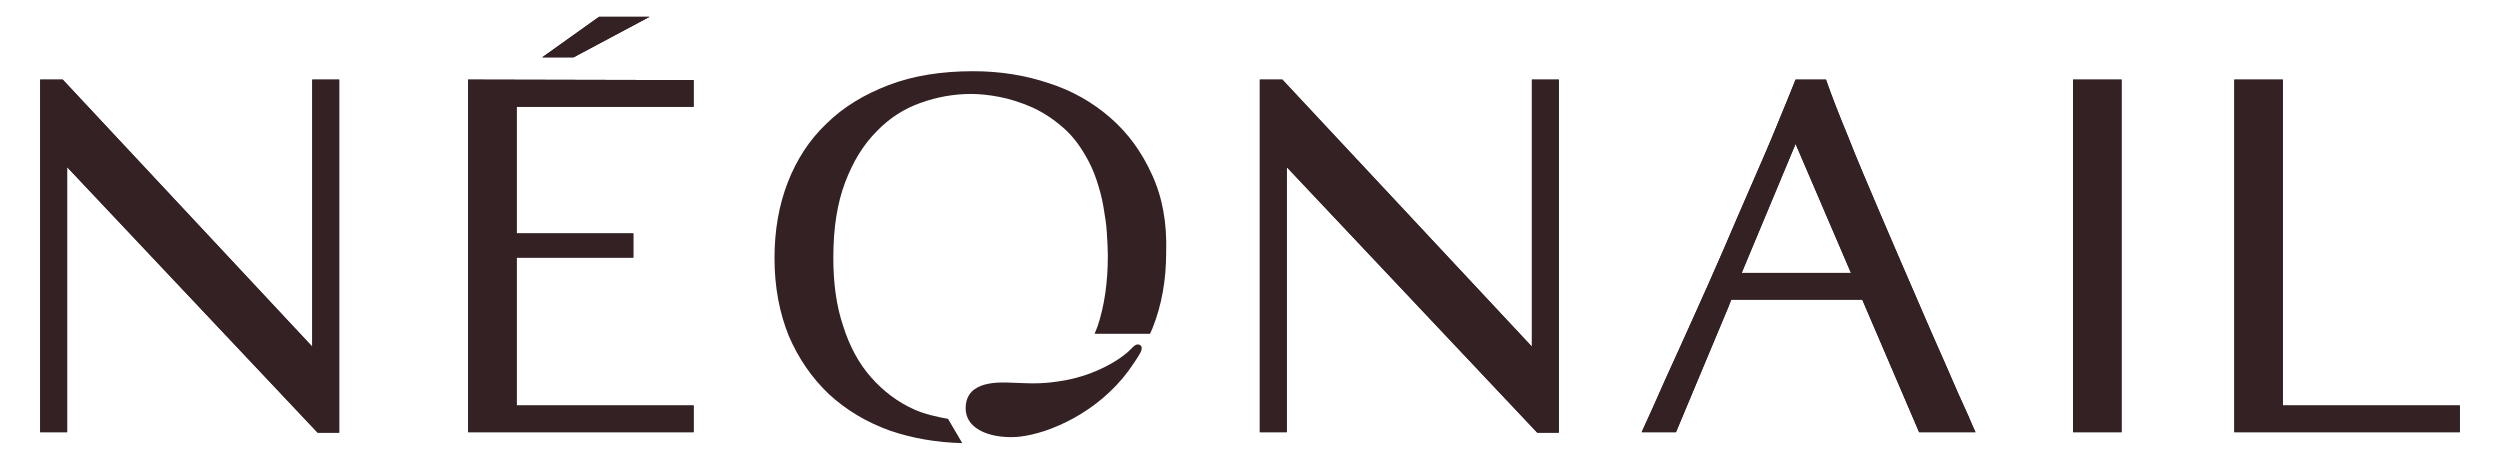 <svg xmlns="http://www.w3.org/2000/svg" fill="none" viewBox="0 0 212 39" height="39" width="212">
<path fill="#332124" d="M26.479 20.547C26.479 22.518 26.479 24.95 26.479 27.76V29.395L5.32 6.75H3.408V22.35C3.408 22.434 3.408 22.476 3.408 22.56C3.408 22.602 3.408 22.643 3.408 22.643V36.65H5.694V16.94V16.06V14.173L26.936 36.692H28.765V30.192V22.392V6.75H26.479V20.547Z"></path>
<path fill="#332124" d="M129.903 20.547C129.903 22.518 129.903 24.95 129.903 27.76V29.395L108.744 6.75H106.832V22.35C106.832 22.434 106.832 22.476 106.832 22.56C106.832 22.602 106.832 22.643 106.832 22.643V36.65H109.118V16.94V16.06V14.173L130.36 36.692H132.189V30.192V22.392V6.75H129.903V20.547Z"></path>
<path fill="#332124" d="M39.697 6.75V9.015V21.008C39.697 21.05 39.697 21.092 39.697 21.092C39.697 21.176 39.697 21.218 39.697 21.302V34.344V36.65H58.819V34.553V34.386H43.813V27.76V27.718C43.813 27.676 43.813 27.676 43.813 27.634V21.847H47.429H53.706V20.924V19.792H46.598H43.854H43.813V9.056H58.819V8.889V8.26V7.966V6.792L39.697 6.75Z"></path>
<path fill="#332124" d="M193.586 34.386V27.76V27.718C193.586 27.676 193.586 27.676 193.586 27.634V21.847V19.75V9.056V6.75H189.471V9.015V21.008C189.471 21.05 189.471 21.092 189.471 21.092C189.471 21.176 189.471 21.218 189.471 21.302V34.344V36.65H208.592V34.553V34.386H193.586Z"></path>
<path fill="#332124" d="M175.793 6.75V9.015V21.008C175.793 21.05 175.793 21.092 175.793 21.092C175.793 21.176 175.793 21.218 175.793 21.302V34.344V36.65H179.908V34.344V27.76V27.718C179.908 27.676 179.908 27.676 179.908 27.634V21.847V19.75V9.056V6.75H175.793Z"></path>
<path fill="#332124" d="M166.898 35.224C166.399 34.134 165.734 32.666 164.985 30.905C164.196 29.143 163.323 27.131 162.367 24.908C161.411 22.686 160.413 20.421 159.457 18.157C158.501 15.892 157.545 13.711 156.713 11.573C155.965 9.769 155.342 8.176 154.843 6.75H152.265C151.808 7.882 151.309 9.14 150.727 10.524C150.062 12.16 149.314 13.879 148.524 15.682C147.734 17.485 146.945 19.331 146.113 21.26C145.282 23.189 144.451 25.034 143.619 26.879C142.788 28.724 141.998 30.485 141.208 32.205C140.502 33.798 139.836 35.308 139.213 36.65H142.123L146.529 26.124C146.612 25.915 146.695 25.705 146.778 25.495L146.82 25.411H157.919L162.741 36.65H167.521C167.396 36.398 167.189 35.895 166.898 35.224ZM147.693 23.147L152.265 12.202L156.963 23.147H147.693Z"></path>
<path fill="#332124" d="M55.078 1.426H50.797L45.975 4.864H48.635L55.078 1.426Z"></path>
<path fill="#332124" d="M96.731 29.859C96.855 29.608 96.855 29.356 96.689 29.272C96.523 29.146 96.273 29.188 95.982 29.524C94.985 30.572 92.823 31.788 90.329 32.25C88.625 32.543 87.876 32.543 85.923 32.459C84.842 32.417 81.974 32.208 81.891 34.514C81.808 36.611 84.426 37.24 86.463 37.03C89.04 36.737 93.073 34.975 95.691 31.453C96.066 30.908 96.44 30.404 96.731 29.859Z"></path>
<path fill="#332124" d="M97.686 14.804C96.813 12.874 95.649 11.281 94.152 9.981C92.656 8.681 90.91 7.675 88.915 7.046C86.919 6.375 84.799 6.039 82.513 6.039C79.853 6.039 77.442 6.416 75.363 7.213C73.285 8.01 71.539 9.058 70.084 10.484C68.629 11.868 67.548 13.546 66.8 15.475C66.052 17.404 65.678 19.542 65.678 21.891C65.678 24.323 66.093 26.504 66.883 28.474C67.715 30.404 68.837 32.039 70.292 33.423C71.747 34.765 73.493 35.813 75.488 36.526C77.317 37.155 79.478 37.533 81.599 37.575L80.393 35.52C79.437 35.352 78.356 35.1 77.525 34.723C76.112 34.094 74.906 33.171 73.867 31.997C72.828 30.823 72.038 29.355 71.497 27.636C70.915 25.916 70.666 23.987 70.666 21.849C70.666 19.333 70.999 17.236 71.664 15.475C72.329 13.713 73.202 12.287 74.324 11.155C75.405 10.023 76.652 9.226 78.065 8.723C79.478 8.22 80.892 7.968 82.347 7.968C83.095 7.968 83.885 8.052 84.758 8.22C85.631 8.387 86.545 8.681 87.418 9.058C88.291 9.436 89.164 9.981 89.954 10.652C90.785 11.323 91.45 12.162 92.032 13.168C92.406 13.797 92.739 14.51 92.988 15.265C93.238 16.02 93.446 16.774 93.57 17.529C93.695 18.284 93.82 18.997 93.861 19.752C93.903 20.465 93.944 21.094 93.944 21.681C93.944 23.945 93.653 25.958 93.072 27.678C92.988 27.887 92.905 28.097 92.822 28.307H97.519C97.602 28.139 97.644 28.013 97.727 27.846C98.517 25.875 98.891 23.736 98.891 21.429C98.974 18.871 98.558 16.691 97.686 14.804Z"></path>
<path fill="#332124" d="M26.479 20.547C26.479 22.518 26.479 24.95 26.479 27.76V29.395L5.32 6.75H3.408V22.35C3.408 22.434 3.408 22.476 3.408 22.56C3.408 22.602 3.408 22.643 3.408 22.643V36.65H5.694V16.94V16.06V14.173L26.936 36.692H28.765V30.192V22.392V6.75H26.479V20.547Z"></path>
<path fill="#332124" d="M129.903 20.547C129.903 22.518 129.903 24.95 129.903 27.76V29.395L108.744 6.75H106.832V22.35C106.832 22.434 106.832 22.476 106.832 22.56C106.832 22.602 106.832 22.643 106.832 22.643V36.65H109.118V16.94V16.06V14.173L130.36 36.692H132.189V30.192V22.392V6.75H129.903V20.547Z"></path>
<path fill="#332124" d="M39.697 6.75V9.015V21.008C39.697 21.05 39.697 21.092 39.697 21.092C39.697 21.176 39.697 21.218 39.697 21.302V34.344V36.65H58.819V34.553V34.386H43.813V27.76V27.718C43.813 27.676 43.813 27.676 43.813 27.634V21.847H47.429H53.706V20.924V19.792H46.598H43.854H43.813V9.056H58.819V8.889V8.26V7.966V6.792L39.697 6.75Z"></path>
<path fill="#332124" d="M193.586 34.386V27.76V27.718C193.586 27.676 193.586 27.676 193.586 27.634V21.847V19.75V9.056V6.75H189.471V9.015V21.008C189.471 21.05 189.471 21.092 189.471 21.092C189.471 21.176 189.471 21.218 189.471 21.302V34.344V36.65H208.592V34.553V34.386H193.586Z"></path>
<path fill="#332124" d="M175.793 6.75V9.015V21.008C175.793 21.05 175.793 21.092 175.793 21.092C175.793 21.176 175.793 21.218 175.793 21.302V34.344V36.65H179.908V34.344V27.76V27.718C179.908 27.676 179.908 27.676 179.908 27.634V21.847V19.75V9.056V6.75H175.793Z"></path>
<path fill="#332124" d="M166.898 35.224C166.399 34.134 165.734 32.666 164.985 30.905C164.196 29.143 163.323 27.131 162.367 24.908C161.411 22.686 160.413 20.421 159.457 18.157C158.501 15.892 157.545 13.711 156.713 11.573C155.965 9.769 155.342 8.176 154.843 6.75H152.265C151.808 7.882 151.309 9.14 150.727 10.524C150.062 12.16 149.314 13.879 148.524 15.682C147.734 17.485 146.945 19.331 146.113 21.26C145.282 23.189 144.451 25.034 143.619 26.879C142.788 28.724 141.998 30.485 141.208 32.205C140.502 33.798 139.836 35.308 139.213 36.65H142.123L146.529 26.124C146.612 25.915 146.695 25.705 146.778 25.495L146.82 25.411H157.919L162.741 36.65H167.521C167.396 36.398 167.189 35.895 166.898 35.224ZM147.693 23.147L152.265 12.202L156.963 23.147H147.693Z"></path>
<path fill="#332124" d="M55.078 1.426H50.797L45.975 4.864H48.635L55.078 1.426Z"></path>
</svg>
